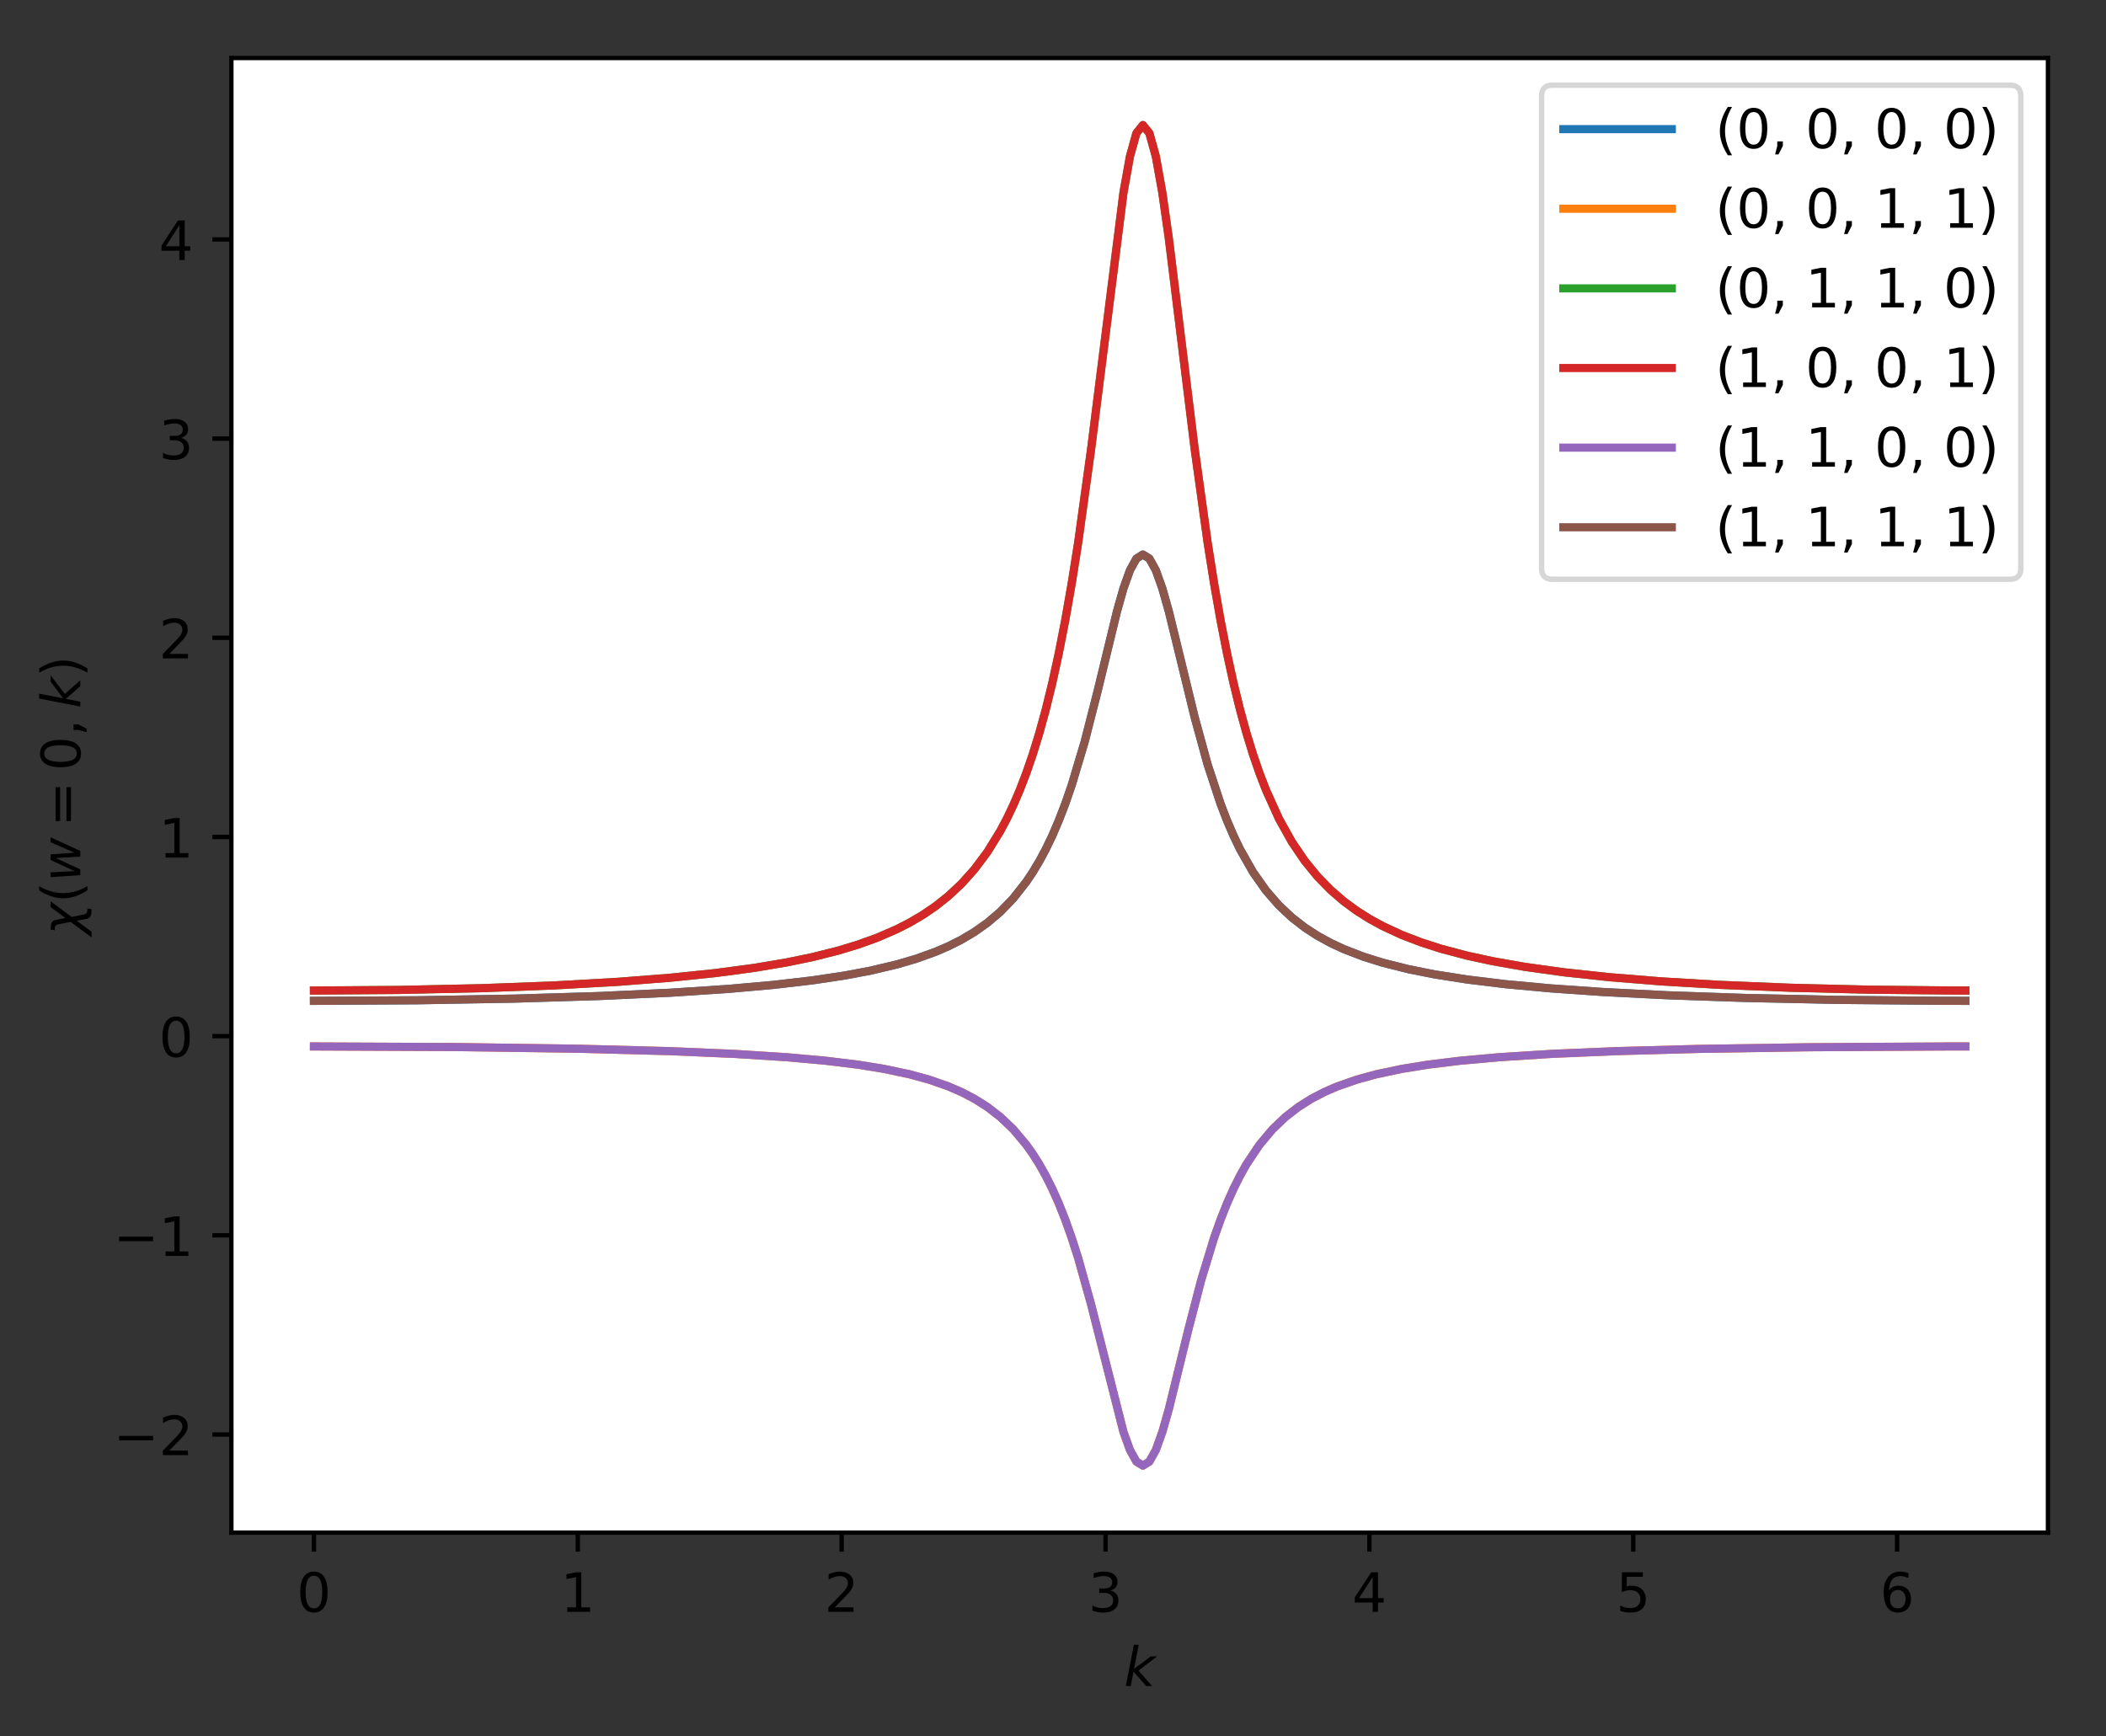 <?xml version="1.0" encoding="utf-8" standalone="no"?>
<!DOCTYPE svg PUBLIC "-//W3C//DTD SVG 1.1//EN"
  "http://www.w3.org/Graphics/SVG/1.1/DTD/svg11.dtd">
<!-- Created with matplotlib (http://matplotlib.org/) -->
<svg height="320.056pt" version="1.1" viewBox="0 0 388.142 320.056" width="388.142pt" xmlns="http://www.w3.org/2000/svg" xmlns:xlink="http://www.w3.org/1999/xlink">
 <rect x="0" y="0" width="388.142" height="320.056" fill="#333333" stroke="none"/>
 <defs>
  <style type="text/css">
*{stroke-linecap:butt;stroke-linejoin:round;}
  </style>
 </defs>
 <g id="figure_1">
  <g id="patch_1">
   <path d="M 0 320.056 
L 388.142 320.056 
L 388.142 0 
L 0 0 
z
" style="fill:none;"/>
  </g>
  <g id="axes_1">
   <g id="patch_2">
    <path d="M 42.642 282.5 
L 377.442 282.5 
L 377.442 10.7 
L 42.642 10.7 
z
" style="fill:#ffffff;"/>
   </g>
   <g id="matplotlib.axis_1">
    <g id="xtick_1">
     <g id="line2d_1">
      <defs>
       <path d="M 0 0 
L 0 3.5 
" id="m36a06417f7" style="stroke:#000000;stroke-width:0.8;"/>
      </defs>
      <g>
       <use style="stroke:#000000;stroke-width:0.8;" x="57.86" xlink:href="#m36a06417f7" y="282.5"/>
      </g>
     </g>
     <g id="text_1">
      <!-- 0 -->
      <defs>
       <path d="M 31.781 66.406 
Q 24.172 66.406 20.328 58.906 
Q 16.5 51.422 16.5 36.375 
Q 16.5 21.391 20.328 13.891 
Q 24.172 6.391 31.781 6.391 
Q 39.453 6.391 43.281 13.891 
Q 47.125 21.391 47.125 36.375 
Q 47.125 51.422 43.281 58.906 
Q 39.453 66.406 31.781 66.406 
z
M 31.781 74.219 
Q 44.047 74.219 50.516 64.516 
Q 56.984 54.828 56.984 36.375 
Q 56.984 17.969 50.516 8.266 
Q 44.047 -1.422 31.781 -1.422 
Q 19.531 -1.422 13.062 8.266 
Q 6.594 17.969 6.594 36.375 
Q 6.594 54.828 13.062 64.516 
Q 19.531 74.219 31.781 74.219 
z
" id="DejaVuSans-30"/>
      </defs>
      <g transform="translate(54.679 297.098)scale(0.1 -0.1)">
       <use xlink:href="#DejaVuSans-30"/>
      </g>
     </g>
    </g>
    <g id="xtick_2">
     <g id="line2d_2">
      <g>
       <use style="stroke:#000000;stroke-width:0.8;" x="106.491" xlink:href="#m36a06417f7" y="282.5"/>
      </g>
     </g>
     <g id="text_2">
      <!-- 1 -->
      <defs>
       <path d="M 12.406 8.297 
L 28.516 8.297 
L 28.516 63.922 
L 10.984 60.406 
L 10.984 69.391 
L 28.422 72.906 
L 38.281 72.906 
L 38.281 8.297 
L 54.391 8.297 
L 54.391 0 
L 12.406 0 
z
" id="DejaVuSans-31"/>
      </defs>
      <g transform="translate(103.31 297.098)scale(0.1 -0.1)">
       <use xlink:href="#DejaVuSans-31"/>
      </g>
     </g>
    </g>
    <g id="xtick_3">
     <g id="line2d_3">
      <g>
       <use style="stroke:#000000;stroke-width:0.8;" x="155.122" xlink:href="#m36a06417f7" y="282.5"/>
      </g>
     </g>
     <g id="text_3">
      <!-- 2 -->
      <defs>
       <path d="M 19.188 8.297 
L 53.609 8.297 
L 53.609 0 
L 7.328 0 
L 7.328 8.297 
Q 12.938 14.109 22.625 23.891 
Q 32.328 33.688 34.812 36.531 
Q 39.547 41.844 41.422 45.531 
Q 43.312 49.219 43.312 52.781 
Q 43.312 58.594 39.234 62.25 
Q 35.156 65.922 28.609 65.922 
Q 23.969 65.922 18.812 64.312 
Q 13.672 62.703 7.812 59.422 
L 7.812 69.391 
Q 13.766 71.781 18.938 73 
Q 24.125 74.219 28.422 74.219 
Q 39.75 74.219 46.484 68.547 
Q 53.219 62.891 53.219 53.422 
Q 53.219 48.922 51.531 44.891 
Q 49.859 40.875 45.406 35.406 
Q 44.188 33.984 37.641 27.219 
Q 31.109 20.453 19.188 8.297 
z
" id="DejaVuSans-32"/>
      </defs>
      <g transform="translate(151.941 297.098)scale(0.1 -0.1)">
       <use xlink:href="#DejaVuSans-32"/>
      </g>
     </g>
    </g>
    <g id="xtick_4">
     <g id="line2d_4">
      <g>
       <use style="stroke:#000000;stroke-width:0.8;" x="203.753" xlink:href="#m36a06417f7" y="282.5"/>
      </g>
     </g>
     <g id="text_4">
      <!-- 3 -->
      <defs>
       <path d="M 40.578 39.312 
Q 47.656 37.797 51.625 33 
Q 55.609 28.219 55.609 21.188 
Q 55.609 10.406 48.188 4.484 
Q 40.766 -1.422 27.094 -1.422 
Q 22.516 -1.422 17.656 -0.516 
Q 12.797 0.391 7.625 2.203 
L 7.625 11.719 
Q 11.719 9.328 16.594 8.109 
Q 21.484 6.891 26.812 6.891 
Q 36.078 6.891 40.938 10.547 
Q 45.797 14.203 45.797 21.188 
Q 45.797 27.641 41.281 31.266 
Q 36.766 34.906 28.719 34.906 
L 20.219 34.906 
L 20.219 43.016 
L 29.109 43.016 
Q 36.375 43.016 40.234 45.922 
Q 44.094 48.828 44.094 54.297 
Q 44.094 59.906 40.109 62.906 
Q 36.141 65.922 28.719 65.922 
Q 24.656 65.922 20.016 65.031 
Q 15.375 64.156 9.812 62.312 
L 9.812 71.094 
Q 15.438 72.656 20.344 73.438 
Q 25.25 74.219 29.594 74.219 
Q 40.828 74.219 47.359 69.109 
Q 53.906 64.016 53.906 55.328 
Q 53.906 49.266 50.438 45.094 
Q 46.969 40.922 40.578 39.312 
z
" id="DejaVuSans-33"/>
      </defs>
      <g transform="translate(200.572 297.098)scale(0.1 -0.1)">
       <use xlink:href="#DejaVuSans-33"/>
      </g>
     </g>
    </g>
    <g id="xtick_5">
     <g id="line2d_5">
      <g>
       <use style="stroke:#000000;stroke-width:0.8;" x="252.384" xlink:href="#m36a06417f7" y="282.5"/>
      </g>
     </g>
     <g id="text_5">
      <!-- 4 -->
      <defs>
       <path d="M 37.797 64.312 
L 12.891 25.391 
L 37.797 25.391 
z
M 35.203 72.906 
L 47.609 72.906 
L 47.609 25.391 
L 58.016 25.391 
L 58.016 17.188 
L 47.609 17.188 
L 47.609 0 
L 37.797 0 
L 37.797 17.188 
L 4.891 17.188 
L 4.891 26.703 
z
" id="DejaVuSans-34"/>
      </defs>
      <g transform="translate(249.203 297.098)scale(0.1 -0.1)">
       <use xlink:href="#DejaVuSans-34"/>
      </g>
     </g>
    </g>
    <g id="xtick_6">
     <g id="line2d_6">
      <g>
       <use style="stroke:#000000;stroke-width:0.8;" x="301.015" xlink:href="#m36a06417f7" y="282.5"/>
      </g>
     </g>
     <g id="text_6">
      <!-- 5 -->
      <defs>
       <path d="M 10.797 72.906 
L 49.516 72.906 
L 49.516 64.594 
L 19.828 64.594 
L 19.828 46.734 
Q 21.969 47.469 24.109 47.828 
Q 26.266 48.188 28.422 48.188 
Q 40.625 48.188 47.75 41.5 
Q 54.891 34.812 54.891 23.391 
Q 54.891 11.625 47.562 5.094 
Q 40.234 -1.422 26.906 -1.422 
Q 22.312 -1.422 17.547 -0.641 
Q 12.797 0.141 7.719 1.703 
L 7.719 11.625 
Q 12.109 9.234 16.797 8.062 
Q 21.484 6.891 26.703 6.891 
Q 35.156 6.891 40.078 11.328 
Q 45.016 15.766 45.016 23.391 
Q 45.016 31 40.078 35.438 
Q 35.156 39.891 26.703 39.891 
Q 22.75 39.891 18.812 39.016 
Q 14.891 38.141 10.797 36.281 
z
" id="DejaVuSans-35"/>
      </defs>
      <g transform="translate(297.834 297.098)scale(0.1 -0.1)">
       <use xlink:href="#DejaVuSans-35"/>
      </g>
     </g>
    </g>
    <g id="xtick_7">
     <g id="line2d_7">
      <g>
       <use style="stroke:#000000;stroke-width:0.8;" x="349.646" xlink:href="#m36a06417f7" y="282.5"/>
      </g>
     </g>
     <g id="text_7">
      <!-- 6 -->
      <defs>
       <path d="M 33.016 40.375 
Q 26.375 40.375 22.484 35.828 
Q 18.609 31.297 18.609 23.391 
Q 18.609 15.531 22.484 10.953 
Q 26.375 6.391 33.016 6.391 
Q 39.656 6.391 43.531 10.953 
Q 47.406 15.531 47.406 23.391 
Q 47.406 31.297 43.531 35.828 
Q 39.656 40.375 33.016 40.375 
z
M 52.594 71.297 
L 52.594 62.312 
Q 48.875 64.062 45.094 64.984 
Q 41.312 65.922 37.594 65.922 
Q 27.828 65.922 22.672 59.328 
Q 17.531 52.734 16.797 39.406 
Q 19.672 43.656 24.016 45.922 
Q 28.375 48.188 33.594 48.188 
Q 44.578 48.188 50.953 41.516 
Q 57.328 34.859 57.328 23.391 
Q 57.328 12.156 50.688 5.359 
Q 44.047 -1.422 33.016 -1.422 
Q 20.359 -1.422 13.672 8.266 
Q 6.984 17.969 6.984 36.375 
Q 6.984 53.656 15.188 63.938 
Q 23.391 74.219 37.203 74.219 
Q 40.922 74.219 44.703 73.484 
Q 48.484 72.75 52.594 71.297 
z
" id="DejaVuSans-36"/>
      </defs>
      <g transform="translate(346.465 297.098)scale(0.1 -0.1)">
       <use xlink:href="#DejaVuSans-36"/>
      </g>
     </g>
    </g>
    <g id="text_8">
     <!-- $k$ -->
     <defs>
      <path d="M 18.312 75.984 
L 27.297 75.984 
L 18.703 31.688 
L 49.516 54.688 
L 61.188 54.688 
L 26.812 28.516 
L 51.906 0 
L 41.016 0 
L 17.672 26.703 
L 12.5 0 
L 3.516 0 
z
" id="DejaVuSans-Oblique-6b"/>
     </defs>
     <g transform="translate(207.142 310.777)scale(0.1 -0.1)">
      <use transform="translate(0 0.016)" xlink:href="#DejaVuSans-Oblique-6b"/>
     </g>
    </g>
   </g>
   <g id="matplotlib.axis_2">
    <g id="ytick_1">
     <g id="line2d_8">
      <defs>
       <path d="M 0 0 
L -3.5 0 
" id="mfe282465e5" style="stroke:#000000;stroke-width:0.8;"/>
      </defs>
      <g>
       <use style="stroke:#000000;stroke-width:0.8;" x="42.642" xlink:href="#mfe282465e5" y="264.414"/>
      </g>
     </g>
     <g id="text_9">
      <!-- −2 -->
      <defs>
       <path d="M 10.594 35.5 
L 73.188 35.5 
L 73.188 27.203 
L 10.594 27.203 
z
" id="DejaVuSans-2212"/>
      </defs>
      <g transform="translate(20.9 268.213)scale(0.1 -0.1)">
       <use xlink:href="#DejaVuSans-2212"/>
       <use x="83.789" xlink:href="#DejaVuSans-32"/>
      </g>
     </g>
    </g>
    <g id="ytick_2">
     <g id="line2d_9">
      <g>
       <use style="stroke:#000000;stroke-width:0.8;" x="42.642" xlink:href="#mfe282465e5" y="227.7"/>
      </g>
     </g>
     <g id="text_10">
      <!-- −1 -->
      <g transform="translate(20.9 231.499)scale(0.1 -0.1)">
       <use xlink:href="#DejaVuSans-2212"/>
       <use x="83.789" xlink:href="#DejaVuSans-31"/>
      </g>
     </g>
    </g>
    <g id="ytick_3">
     <g id="line2d_10">
      <g>
       <use style="stroke:#000000;stroke-width:0.8;" x="42.642" xlink:href="#mfe282465e5" y="190.987"/>
      </g>
     </g>
     <g id="text_11">
      <!-- 0 -->
      <g transform="translate(29.28 194.786)scale(0.1 -0.1)">
       <use xlink:href="#DejaVuSans-30"/>
      </g>
     </g>
    </g>
    <g id="ytick_4">
     <g id="line2d_11">
      <g>
       <use style="stroke:#000000;stroke-width:0.8;" x="42.642" xlink:href="#mfe282465e5" y="154.273"/>
      </g>
     </g>
     <g id="text_12">
      <!-- 1 -->
      <g transform="translate(29.28 158.072)scale(0.1 -0.1)">
       <use xlink:href="#DejaVuSans-31"/>
      </g>
     </g>
    </g>
    <g id="ytick_5">
     <g id="line2d_12">
      <g>
       <use style="stroke:#000000;stroke-width:0.8;" x="42.642" xlink:href="#mfe282465e5" y="117.559"/>
      </g>
     </g>
     <g id="text_13">
      <!-- 2 -->
      <g transform="translate(29.28 121.359)scale(0.1 -0.1)">
       <use xlink:href="#DejaVuSans-32"/>
      </g>
     </g>
    </g>
    <g id="ytick_6">
     <g id="line2d_13">
      <g>
       <use style="stroke:#000000;stroke-width:0.8;" x="42.642" xlink:href="#mfe282465e5" y="80.846"/>
      </g>
     </g>
     <g id="text_14">
      <!-- 3 -->
      <g transform="translate(29.28 84.645)scale(0.1 -0.1)">
       <use xlink:href="#DejaVuSans-33"/>
      </g>
     </g>
    </g>
    <g id="ytick_7">
     <g id="line2d_14">
      <g>
       <use style="stroke:#000000;stroke-width:0.8;" x="42.642" xlink:href="#mfe282465e5" y="44.132"/>
      </g>
     </g>
     <g id="text_15">
      <!-- 4 -->
      <g transform="translate(29.28 47.931)scale(0.1 -0.1)">
       <use xlink:href="#DejaVuSans-34"/>
      </g>
     </g>
    </g>
    <g id="text_16">
     <!-- $\chi(w=0, k)$ -->
     <defs>
      <path d="M 30.031 -12.203 
L 26.422 6.5 
L 6.156 -20.844 
L -4.438 -20.844 
L 24.266 17.828 
L 19.828 40.828 
Q 18.656 46.969 11.141 46.969 
L 8.734 46.969 
L 10.203 54.688 
L 13.625 54.594 
Q 26.172 54.25 27.734 46.094 
L 31.344 27.391 
L 51.609 54.734 
L 62.203 54.734 
L 33.5 16.062 
L 37.938 -6.938 
Q 39.109 -13.094 46.625 -13.094 
L 49.031 -13.094 
L 47.562 -20.797 
L 44.141 -20.703 
Q 31.594 -20.359 30.031 -12.203 
z
" id="DejaVuSans-Oblique-3c7"/>
      <path d="M 31 75.875 
Q 24.469 64.656 21.281 53.656 
Q 18.109 42.672 18.109 31.391 
Q 18.109 20.125 21.312 9.062 
Q 24.516 -2 31 -13.188 
L 23.188 -13.188 
Q 15.875 -1.703 12.234 9.375 
Q 8.594 20.453 8.594 31.391 
Q 8.594 42.281 12.203 53.312 
Q 15.828 64.359 23.188 75.875 
z
" id="DejaVuSans-28"/>
      <path d="M 8.5 54.688 
L 17.391 54.688 
L 19.672 10.688 
L 40.094 54.688 
L 50.484 54.688 
L 53.516 10.688 
L 72.906 54.688 
L 81.891 54.688 
L 56.891 0 
L 46.391 0 
L 43.703 45.312 
L 22.797 0 
L 12.203 0 
z
" id="DejaVuSans-Oblique-77"/>
      <path d="M 10.594 45.406 
L 73.188 45.406 
L 73.188 37.203 
L 10.594 37.203 
z
M 10.594 25.484 
L 73.188 25.484 
L 73.188 17.188 
L 10.594 17.188 
z
" id="DejaVuSans-3d"/>
      <path d="M 11.719 12.406 
L 22.016 12.406 
L 22.016 4 
L 14.016 -11.625 
L 7.719 -11.625 
L 11.719 4 
z
" id="DejaVuSans-2c"/>
      <path d="M 8.016 75.875 
L 15.828 75.875 
Q 23.141 64.359 26.781 53.312 
Q 30.422 42.281 30.422 31.391 
Q 30.422 20.453 26.781 9.375 
Q 23.141 -1.703 15.828 -13.188 
L 8.016 -13.188 
Q 14.5 -2 17.703 9.062 
Q 20.906 20.125 20.906 31.391 
Q 20.906 42.672 17.703 53.656 
Q 14.5 64.656 8.016 75.875 
z
" id="DejaVuSans-29"/>
     </defs>
     <g transform="translate(14.8 172.35)rotate(-90)scale(0.1 -0.1)">
      <use transform="translate(0 0.016)" xlink:href="#DejaVuSans-Oblique-3c7"/>
      <use transform="translate(59.18 0.016)" xlink:href="#DejaVuSans-28"/>
      <use transform="translate(98.193 0.016)" xlink:href="#DejaVuSans-Oblique-77"/>
      <use transform="translate(199.463 0.016)" xlink:href="#DejaVuSans-3d"/>
      <use transform="translate(302.734 0.016)" xlink:href="#DejaVuSans-30"/>
      <use transform="translate(366.357 0.016)" xlink:href="#DejaVuSans-2c"/>
      <use transform="translate(417.627 0.016)" xlink:href="#DejaVuSans-Oblique-6b"/>
      <use transform="translate(475.537 0.016)" xlink:href="#DejaVuSans-29"/>
     </g>
    </g>
   </g>
   <g id="line2d_15">
    <path clip-path="url(#p48d676533b)" d="M 57.86 184.479 
L 76.958 184.374 
L 94.861 184.067 
L 110.378 183.595 
L 123.507 182.985 
L 134.25 182.277 
L 142.605 181.532 
L 149.766 180.697 
L 155.734 179.801 
L 160.508 178.899 
L 165.283 177.768 
L 168.864 176.716 
L 172.444 175.427 
L 174.831 174.397 
L 177.219 173.193 
L 179.606 171.772 
L 181.993 170.081 
L 184.38 168.045 
L 186.767 165.569 
L 189.154 162.527 
L 190.348 160.745 
L 191.542 158.756 
L 192.735 156.536 
L 193.929 154.054 
L 195.122 151.281 
L 196.316 148.187 
L 197.51 144.745 
L 199.897 136.763 
L 202.284 127.427 
L 205.865 112.677 
L 207.058 108.459 
L 208.252 105.116 
L 209.445 102.959 
L 210.639 102.213 
L 211.833 102.959 
L 213.026 105.116 
L 214.22 108.459 
L 215.413 112.677 
L 217.8 122.435 
L 220.188 132.239 
L 222.575 140.938 
L 224.962 148.187 
L 226.156 151.281 
L 227.349 154.054 
L 228.543 156.536 
L 230.93 160.745 
L 233.317 164.128 
L 235.704 166.869 
L 238.091 169.111 
L 240.479 170.965 
L 242.866 172.513 
L 245.253 173.819 
L 247.64 174.931 
L 251.221 176.316 
L 254.802 177.44 
L 259.576 178.641 
L 264.35 179.593 
L 270.318 180.535 
L 277.48 181.408 
L 285.835 182.182 
L 295.383 182.847 
L 307.319 183.451 
L 321.642 183.945 
L 338.352 184.296 
L 357.45 184.469 
L 362.224 184.478 
L 362.224 184.478 
" style="fill:none;stroke:#1f77b4;stroke-linecap:square;stroke-width:1.5;"/>
   </g>
   <g id="line2d_16">
    <path clip-path="url(#p48d676533b)" d="M 57.86 192.886 
L 84.119 192.996 
L 106.797 193.308 
L 123.507 193.751 
L 135.443 194.261 
L 144.992 194.869 
L 152.153 195.514 
L 158.121 196.243 
L 162.896 197.014 
L 167.67 198.026 
L 171.251 199.009 
L 174.831 200.262 
L 177.219 201.298 
L 179.606 202.541 
L 181.993 204.049 
L 184.38 205.895 
L 186.767 208.176 
L 189.154 211.02 
L 190.348 212.704 
L 191.542 214.594 
L 192.735 216.717 
L 193.929 219.103 
L 195.122 221.783 
L 196.316 224.786 
L 197.51 228.141 
L 198.703 231.865 
L 201.09 240.415 
L 207.058 263.944 
L 208.252 267.263 
L 209.445 269.404 
L 210.639 270.145 
L 211.833 269.404 
L 213.026 267.263 
L 214.22 263.944 
L 215.413 259.759 
L 218.994 245.161 
L 221.381 235.963 
L 223.768 228.141 
L 224.962 224.786 
L 226.156 221.783 
L 227.349 219.103 
L 228.543 216.717 
L 229.736 214.594 
L 232.123 211.02 
L 234.511 208.176 
L 236.898 205.895 
L 239.285 204.049 
L 241.672 202.541 
L 244.059 201.298 
L 246.446 200.262 
L 250.027 199.009 
L 253.608 198.026 
L 258.382 197.014 
L 263.157 196.243 
L 269.125 195.514 
L 276.286 194.869 
L 285.835 194.261 
L 297.771 193.751 
L 313.287 193.332 
L 333.578 193.029 
L 358.643 192.89 
L 362.224 192.886 
L 362.224 192.886 
" style="fill:none;stroke:#ff7f0e;stroke-linecap:square;stroke-width:1.5;"/>
   </g>
   <g id="line2d_17">
    <path clip-path="url(#p48d676533b)" d="M 57.86 182.579 
L 73.377 182.473 
L 88.894 182.139 
L 102.023 181.643 
L 113.959 180.969 
L 123.507 180.221 
L 131.863 179.357 
L 139.024 178.401 
L 144.992 177.396 
L 149.766 176.408 
L 154.541 175.205 
L 158.121 174.117 
L 161.702 172.826 
L 165.283 171.271 
L 167.67 170.051 
L 170.057 168.647 
L 172.444 167.021 
L 174.831 165.121 
L 177.219 162.881 
L 179.606 160.218 
L 181.993 157.018 
L 184.38 153.137 
L 185.574 150.882 
L 186.767 148.38 
L 187.961 145.596 
L 189.154 142.493 
L 190.348 139.027 
L 191.542 135.15 
L 192.735 130.806 
L 193.929 125.938 
L 195.122 120.485 
L 196.316 114.387 
L 197.51 107.591 
L 198.703 100.06 
L 201.09 82.811 
L 207.058 35.501 
L 208.252 28.839 
L 209.445 24.542 
L 210.639 23.055 
L 211.833 24.542 
L 213.026 28.839 
L 214.22 35.501 
L 215.413 43.904 
L 217.8 63.327 
L 220.188 82.811 
L 222.575 100.06 
L 223.768 107.591 
L 224.962 114.387 
L 226.156 120.485 
L 227.349 125.938 
L 228.543 130.806 
L 229.736 135.15 
L 230.93 139.027 
L 232.123 142.493 
L 233.317 145.596 
L 235.704 150.882 
L 238.091 155.174 
L 240.479 158.693 
L 242.866 161.609 
L 245.253 164.048 
L 247.64 166.109 
L 250.027 167.865 
L 252.414 169.374 
L 254.802 170.682 
L 258.382 172.34 
L 261.963 173.712 
L 265.544 174.862 
L 270.318 176.13 
L 275.092 177.166 
L 281.06 178.217 
L 288.222 179.213 
L 296.577 180.111 
L 306.126 180.887 
L 316.868 181.527 
L 329.997 182.065 
L 344.32 182.417 
L 359.837 182.574 
L 362.224 182.579 
L 362.224 182.579 
" style="fill:none;stroke:#2ca02c;stroke-linecap:square;stroke-width:1.5;"/>
   </g>
   <g id="line2d_18">
    <path clip-path="url(#p48d676533b)" d="M 57.86 182.579 
L 73.377 182.473 
L 88.894 182.139 
L 102.023 181.643 
L 113.959 180.969 
L 123.507 180.221 
L 131.863 179.357 
L 139.024 178.401 
L 144.992 177.396 
L 149.766 176.408 
L 154.541 175.205 
L 158.121 174.117 
L 161.702 172.826 
L 165.283 171.271 
L 167.67 170.051 
L 170.057 168.647 
L 172.444 167.021 
L 174.831 165.121 
L 177.219 162.881 
L 179.606 160.218 
L 181.993 157.018 
L 184.38 153.137 
L 185.574 150.882 
L 186.767 148.38 
L 187.961 145.596 
L 189.154 142.493 
L 190.348 139.027 
L 191.542 135.15 
L 192.735 130.806 
L 193.929 125.938 
L 195.122 120.485 
L 196.316 114.387 
L 197.51 107.591 
L 198.703 100.06 
L 201.09 82.811 
L 207.058 35.501 
L 208.252 28.839 
L 209.445 24.542 
L 210.639 23.055 
L 211.833 24.542 
L 213.026 28.839 
L 214.22 35.501 
L 215.413 43.904 
L 217.8 63.327 
L 220.188 82.811 
L 222.575 100.06 
L 223.768 107.591 
L 224.962 114.387 
L 226.156 120.485 
L 227.349 125.938 
L 228.543 130.806 
L 229.736 135.15 
L 230.93 139.027 
L 232.123 142.493 
L 233.317 145.596 
L 235.704 150.882 
L 238.091 155.174 
L 240.479 158.693 
L 242.866 161.609 
L 245.253 164.048 
L 247.64 166.109 
L 250.027 167.865 
L 252.414 169.374 
L 254.802 170.682 
L 258.382 172.34 
L 261.963 173.712 
L 265.544 174.862 
L 270.318 176.13 
L 275.092 177.166 
L 281.06 178.217 
L 288.222 179.213 
L 296.577 180.111 
L 306.126 180.887 
L 316.868 181.527 
L 329.997 182.065 
L 344.32 182.417 
L 359.837 182.574 
L 362.224 182.579 
L 362.224 182.579 
" style="fill:none;stroke:#d62728;stroke-linecap:square;stroke-width:1.5;"/>
   </g>
   <g id="line2d_19">
    <path clip-path="url(#p48d676533b)" d="M 57.86 192.886 
L 84.119 192.996 
L 106.797 193.308 
L 123.507 193.751 
L 135.443 194.261 
L 144.992 194.869 
L 152.153 195.514 
L 158.121 196.243 
L 162.896 197.014 
L 167.67 198.026 
L 171.251 199.009 
L 174.831 200.262 
L 177.219 201.298 
L 179.606 202.541 
L 181.993 204.049 
L 184.38 205.895 
L 186.767 208.176 
L 189.154 211.02 
L 190.348 212.704 
L 191.542 214.594 
L 192.735 216.717 
L 193.929 219.103 
L 195.122 221.783 
L 196.316 224.786 
L 197.51 228.141 
L 198.703 231.865 
L 201.09 240.415 
L 207.058 263.944 
L 208.252 267.263 
L 209.445 269.404 
L 210.639 270.145 
L 211.833 269.404 
L 213.026 267.263 
L 214.22 263.944 
L 215.413 259.759 
L 218.994 245.161 
L 221.381 235.963 
L 223.768 228.141 
L 224.962 224.786 
L 226.156 221.783 
L 227.349 219.103 
L 228.543 216.717 
L 229.736 214.594 
L 232.123 211.02 
L 234.511 208.176 
L 236.898 205.895 
L 239.285 204.049 
L 241.672 202.541 
L 244.059 201.298 
L 246.446 200.262 
L 250.027 199.009 
L 253.608 198.026 
L 258.382 197.014 
L 263.157 196.243 
L 269.125 195.514 
L 276.286 194.869 
L 285.835 194.261 
L 297.771 193.751 
L 313.287 193.332 
L 333.578 193.029 
L 358.643 192.89 
L 362.224 192.886 
L 362.224 192.886 
" style="fill:none;stroke:#9467bd;stroke-linecap:square;stroke-width:1.5;"/>
   </g>
   <g id="line2d_20">
    <path clip-path="url(#p48d676533b)" d="M 57.86 184.479 
L 76.958 184.374 
L 94.861 184.067 
L 110.378 183.595 
L 123.507 182.985 
L 134.25 182.277 
L 142.605 181.532 
L 149.766 180.697 
L 155.734 179.801 
L 160.508 178.899 
L 165.283 177.768 
L 168.864 176.716 
L 172.444 175.427 
L 174.831 174.397 
L 177.219 173.193 
L 179.606 171.772 
L 181.993 170.081 
L 184.38 168.045 
L 186.767 165.569 
L 189.154 162.527 
L 190.348 160.745 
L 191.542 158.756 
L 192.735 156.536 
L 193.929 154.054 
L 195.122 151.281 
L 196.316 148.187 
L 197.51 144.745 
L 199.897 136.763 
L 202.284 127.427 
L 205.865 112.677 
L 207.058 108.459 
L 208.252 105.116 
L 209.445 102.959 
L 210.639 102.213 
L 211.833 102.959 
L 213.026 105.116 
L 214.22 108.459 
L 215.413 112.677 
L 217.8 122.435 
L 220.188 132.239 
L 222.575 140.938 
L 224.962 148.187 
L 226.156 151.281 
L 227.349 154.054 
L 228.543 156.536 
L 230.93 160.745 
L 233.317 164.128 
L 235.704 166.869 
L 238.091 169.111 
L 240.479 170.965 
L 242.866 172.513 
L 245.253 173.819 
L 247.64 174.931 
L 251.221 176.316 
L 254.802 177.44 
L 259.576 178.641 
L 264.35 179.593 
L 270.318 180.535 
L 277.48 181.408 
L 285.835 182.182 
L 295.383 182.847 
L 307.319 183.451 
L 321.642 183.945 
L 338.352 184.296 
L 357.45 184.469 
L 362.224 184.478 
L 362.224 184.478 
" style="fill:none;stroke:#8c564b;stroke-linecap:square;stroke-width:1.5;"/>
   </g>
   <g id="patch_3">
    <path d="M 42.642 282.5 
L 42.642 10.7 
" style="fill:none;stroke:#000000;stroke-linecap:square;stroke-linejoin:miter;stroke-width:0.8;"/>
   </g>
   <g id="patch_4">
    <path d="M 377.442 282.5 
L 377.442 10.7 
" style="fill:none;stroke:#000000;stroke-linecap:square;stroke-linejoin:miter;stroke-width:0.8;"/>
   </g>
   <g id="patch_5">
    <path d="M 42.642 282.5 
L 377.442 282.5 
" style="fill:none;stroke:#000000;stroke-linecap:square;stroke-linejoin:miter;stroke-width:0.8;"/>
   </g>
   <g id="patch_6">
    <path d="M 42.642 10.7 
L 377.442 10.7 
" style="fill:none;stroke:#000000;stroke-linecap:square;stroke-linejoin:miter;stroke-width:0.8;"/>
   </g>
   <g id="legend_1">
    <g id="patch_7">
     <path d="M 286.12 106.769 
L 370.442 106.769 
Q 372.442 106.769 372.442 104.769 
L 372.442 17.7 
Q 372.442 15.7 370.442 15.7 
L 286.12 15.7 
Q 284.12 15.7 284.12 17.7 
L 284.12 104.769 
Q 284.12 106.769 286.12 106.769 
z
" style="fill:#ffffff;opacity:0.8;stroke:#cccccc;stroke-linejoin:miter;"/>
    </g>
    <g id="line2d_21">
     <path d="M 288.12 23.798 
L 308.12 23.798 
" style="fill:none;stroke:#1f77b4;stroke-linecap:square;stroke-width:1.5;"/>
    </g>
    <g id="line2d_22"/>
    <g id="text_17">
     <!-- (0, 0, 0, 0) -->
     <defs>
      <path id="DejaVuSans-20"/>
     </defs>
     <g transform="translate(316.12 27.298)scale(0.1 -0.1)">
      <use xlink:href="#DejaVuSans-28"/>
      <use x="39.014" xlink:href="#DejaVuSans-30"/>
      <use x="102.637" xlink:href="#DejaVuSans-2c"/>
      <use x="134.424" xlink:href="#DejaVuSans-20"/>
      <use x="166.211" xlink:href="#DejaVuSans-30"/>
      <use x="229.834" xlink:href="#DejaVuSans-2c"/>
      <use x="261.621" xlink:href="#DejaVuSans-20"/>
      <use x="293.408" xlink:href="#DejaVuSans-30"/>
      <use x="357.031" xlink:href="#DejaVuSans-2c"/>
      <use x="388.818" xlink:href="#DejaVuSans-20"/>
      <use x="420.605" xlink:href="#DejaVuSans-30"/>
      <use x="484.229" xlink:href="#DejaVuSans-29"/>
     </g>
    </g>
    <g id="line2d_23">
     <path d="M 288.12 38.477 
L 308.12 38.477 
" style="fill:none;stroke:#ff7f0e;stroke-linecap:square;stroke-width:1.5;"/>
    </g>
    <g id="line2d_24"/>
    <g id="text_18">
     <!-- (0, 0, 1, 1) -->
     <g transform="translate(316.12 41.977)scale(0.1 -0.1)">
      <use xlink:href="#DejaVuSans-28"/>
      <use x="39.014" xlink:href="#DejaVuSans-30"/>
      <use x="102.637" xlink:href="#DejaVuSans-2c"/>
      <use x="134.424" xlink:href="#DejaVuSans-20"/>
      <use x="166.211" xlink:href="#DejaVuSans-30"/>
      <use x="229.834" xlink:href="#DejaVuSans-2c"/>
      <use x="261.621" xlink:href="#DejaVuSans-20"/>
      <use x="293.408" xlink:href="#DejaVuSans-31"/>
      <use x="357.031" xlink:href="#DejaVuSans-2c"/>
      <use x="388.818" xlink:href="#DejaVuSans-20"/>
      <use x="420.605" xlink:href="#DejaVuSans-31"/>
      <use x="484.229" xlink:href="#DejaVuSans-29"/>
     </g>
    </g>
    <g id="line2d_25">
     <path d="M 288.12 53.155 
L 308.12 53.155 
" style="fill:none;stroke:#2ca02c;stroke-linecap:square;stroke-width:1.5;"/>
    </g>
    <g id="line2d_26"/>
    <g id="text_19">
     <!-- (0, 1, 1, 0) -->
     <g transform="translate(316.12 56.655)scale(0.1 -0.1)">
      <use xlink:href="#DejaVuSans-28"/>
      <use x="39.014" xlink:href="#DejaVuSans-30"/>
      <use x="102.637" xlink:href="#DejaVuSans-2c"/>
      <use x="134.424" xlink:href="#DejaVuSans-20"/>
      <use x="166.211" xlink:href="#DejaVuSans-31"/>
      <use x="229.834" xlink:href="#DejaVuSans-2c"/>
      <use x="261.621" xlink:href="#DejaVuSans-20"/>
      <use x="293.408" xlink:href="#DejaVuSans-31"/>
      <use x="357.031" xlink:href="#DejaVuSans-2c"/>
      <use x="388.818" xlink:href="#DejaVuSans-20"/>
      <use x="420.605" xlink:href="#DejaVuSans-30"/>
      <use x="484.229" xlink:href="#DejaVuSans-29"/>
     </g>
    </g>
    <g id="line2d_27">
     <path d="M 288.12 67.833 
L 308.12 67.833 
" style="fill:none;stroke:#d62728;stroke-linecap:square;stroke-width:1.5;"/>
    </g>
    <g id="line2d_28"/>
    <g id="text_20">
     <!-- (1, 0, 0, 1) -->
     <g transform="translate(316.12 71.333)scale(0.1 -0.1)">
      <use xlink:href="#DejaVuSans-28"/>
      <use x="39.014" xlink:href="#DejaVuSans-31"/>
      <use x="102.637" xlink:href="#DejaVuSans-2c"/>
      <use x="134.424" xlink:href="#DejaVuSans-20"/>
      <use x="166.211" xlink:href="#DejaVuSans-30"/>
      <use x="229.834" xlink:href="#DejaVuSans-2c"/>
      <use x="261.621" xlink:href="#DejaVuSans-20"/>
      <use x="293.408" xlink:href="#DejaVuSans-30"/>
      <use x="357.031" xlink:href="#DejaVuSans-2c"/>
      <use x="388.818" xlink:href="#DejaVuSans-20"/>
      <use x="420.605" xlink:href="#DejaVuSans-31"/>
      <use x="484.229" xlink:href="#DejaVuSans-29"/>
     </g>
    </g>
    <g id="line2d_29">
     <path d="M 288.12 82.511 
L 308.12 82.511 
" style="fill:none;stroke:#9467bd;stroke-linecap:square;stroke-width:1.5;"/>
    </g>
    <g id="line2d_30"/>
    <g id="text_21">
     <!-- (1, 1, 0, 0) -->
     <g transform="translate(316.12 86.011)scale(0.1 -0.1)">
      <use xlink:href="#DejaVuSans-28"/>
      <use x="39.014" xlink:href="#DejaVuSans-31"/>
      <use x="102.637" xlink:href="#DejaVuSans-2c"/>
      <use x="134.424" xlink:href="#DejaVuSans-20"/>
      <use x="166.211" xlink:href="#DejaVuSans-31"/>
      <use x="229.834" xlink:href="#DejaVuSans-2c"/>
      <use x="261.621" xlink:href="#DejaVuSans-20"/>
      <use x="293.408" xlink:href="#DejaVuSans-30"/>
      <use x="357.031" xlink:href="#DejaVuSans-2c"/>
      <use x="388.818" xlink:href="#DejaVuSans-20"/>
      <use x="420.605" xlink:href="#DejaVuSans-30"/>
      <use x="484.229" xlink:href="#DejaVuSans-29"/>
     </g>
    </g>
    <g id="line2d_31">
     <path d="M 288.12 97.189 
L 308.12 97.189 
" style="fill:none;stroke:#8c564b;stroke-linecap:square;stroke-width:1.5;"/>
    </g>
    <g id="line2d_32"/>
    <g id="text_22">
     <!-- (1, 1, 1, 1) -->
     <g transform="translate(316.12 100.689)scale(0.1 -0.1)">
      <use xlink:href="#DejaVuSans-28"/>
      <use x="39.014" xlink:href="#DejaVuSans-31"/>
      <use x="102.637" xlink:href="#DejaVuSans-2c"/>
      <use x="134.424" xlink:href="#DejaVuSans-20"/>
      <use x="166.211" xlink:href="#DejaVuSans-31"/>
      <use x="229.834" xlink:href="#DejaVuSans-2c"/>
      <use x="261.621" xlink:href="#DejaVuSans-20"/>
      <use x="293.408" xlink:href="#DejaVuSans-31"/>
      <use x="357.031" xlink:href="#DejaVuSans-2c"/>
      <use x="388.818" xlink:href="#DejaVuSans-20"/>
      <use x="420.605" xlink:href="#DejaVuSans-31"/>
      <use x="484.229" xlink:href="#DejaVuSans-29"/>
     </g>
    </g>
   </g>
  </g>
 </g>
 <defs>
  <clipPath id="p48d676533b">
   <rect height="271.8" width="334.8" x="42.642" y="10.7"/>
  </clipPath>
 </defs>
</svg>

